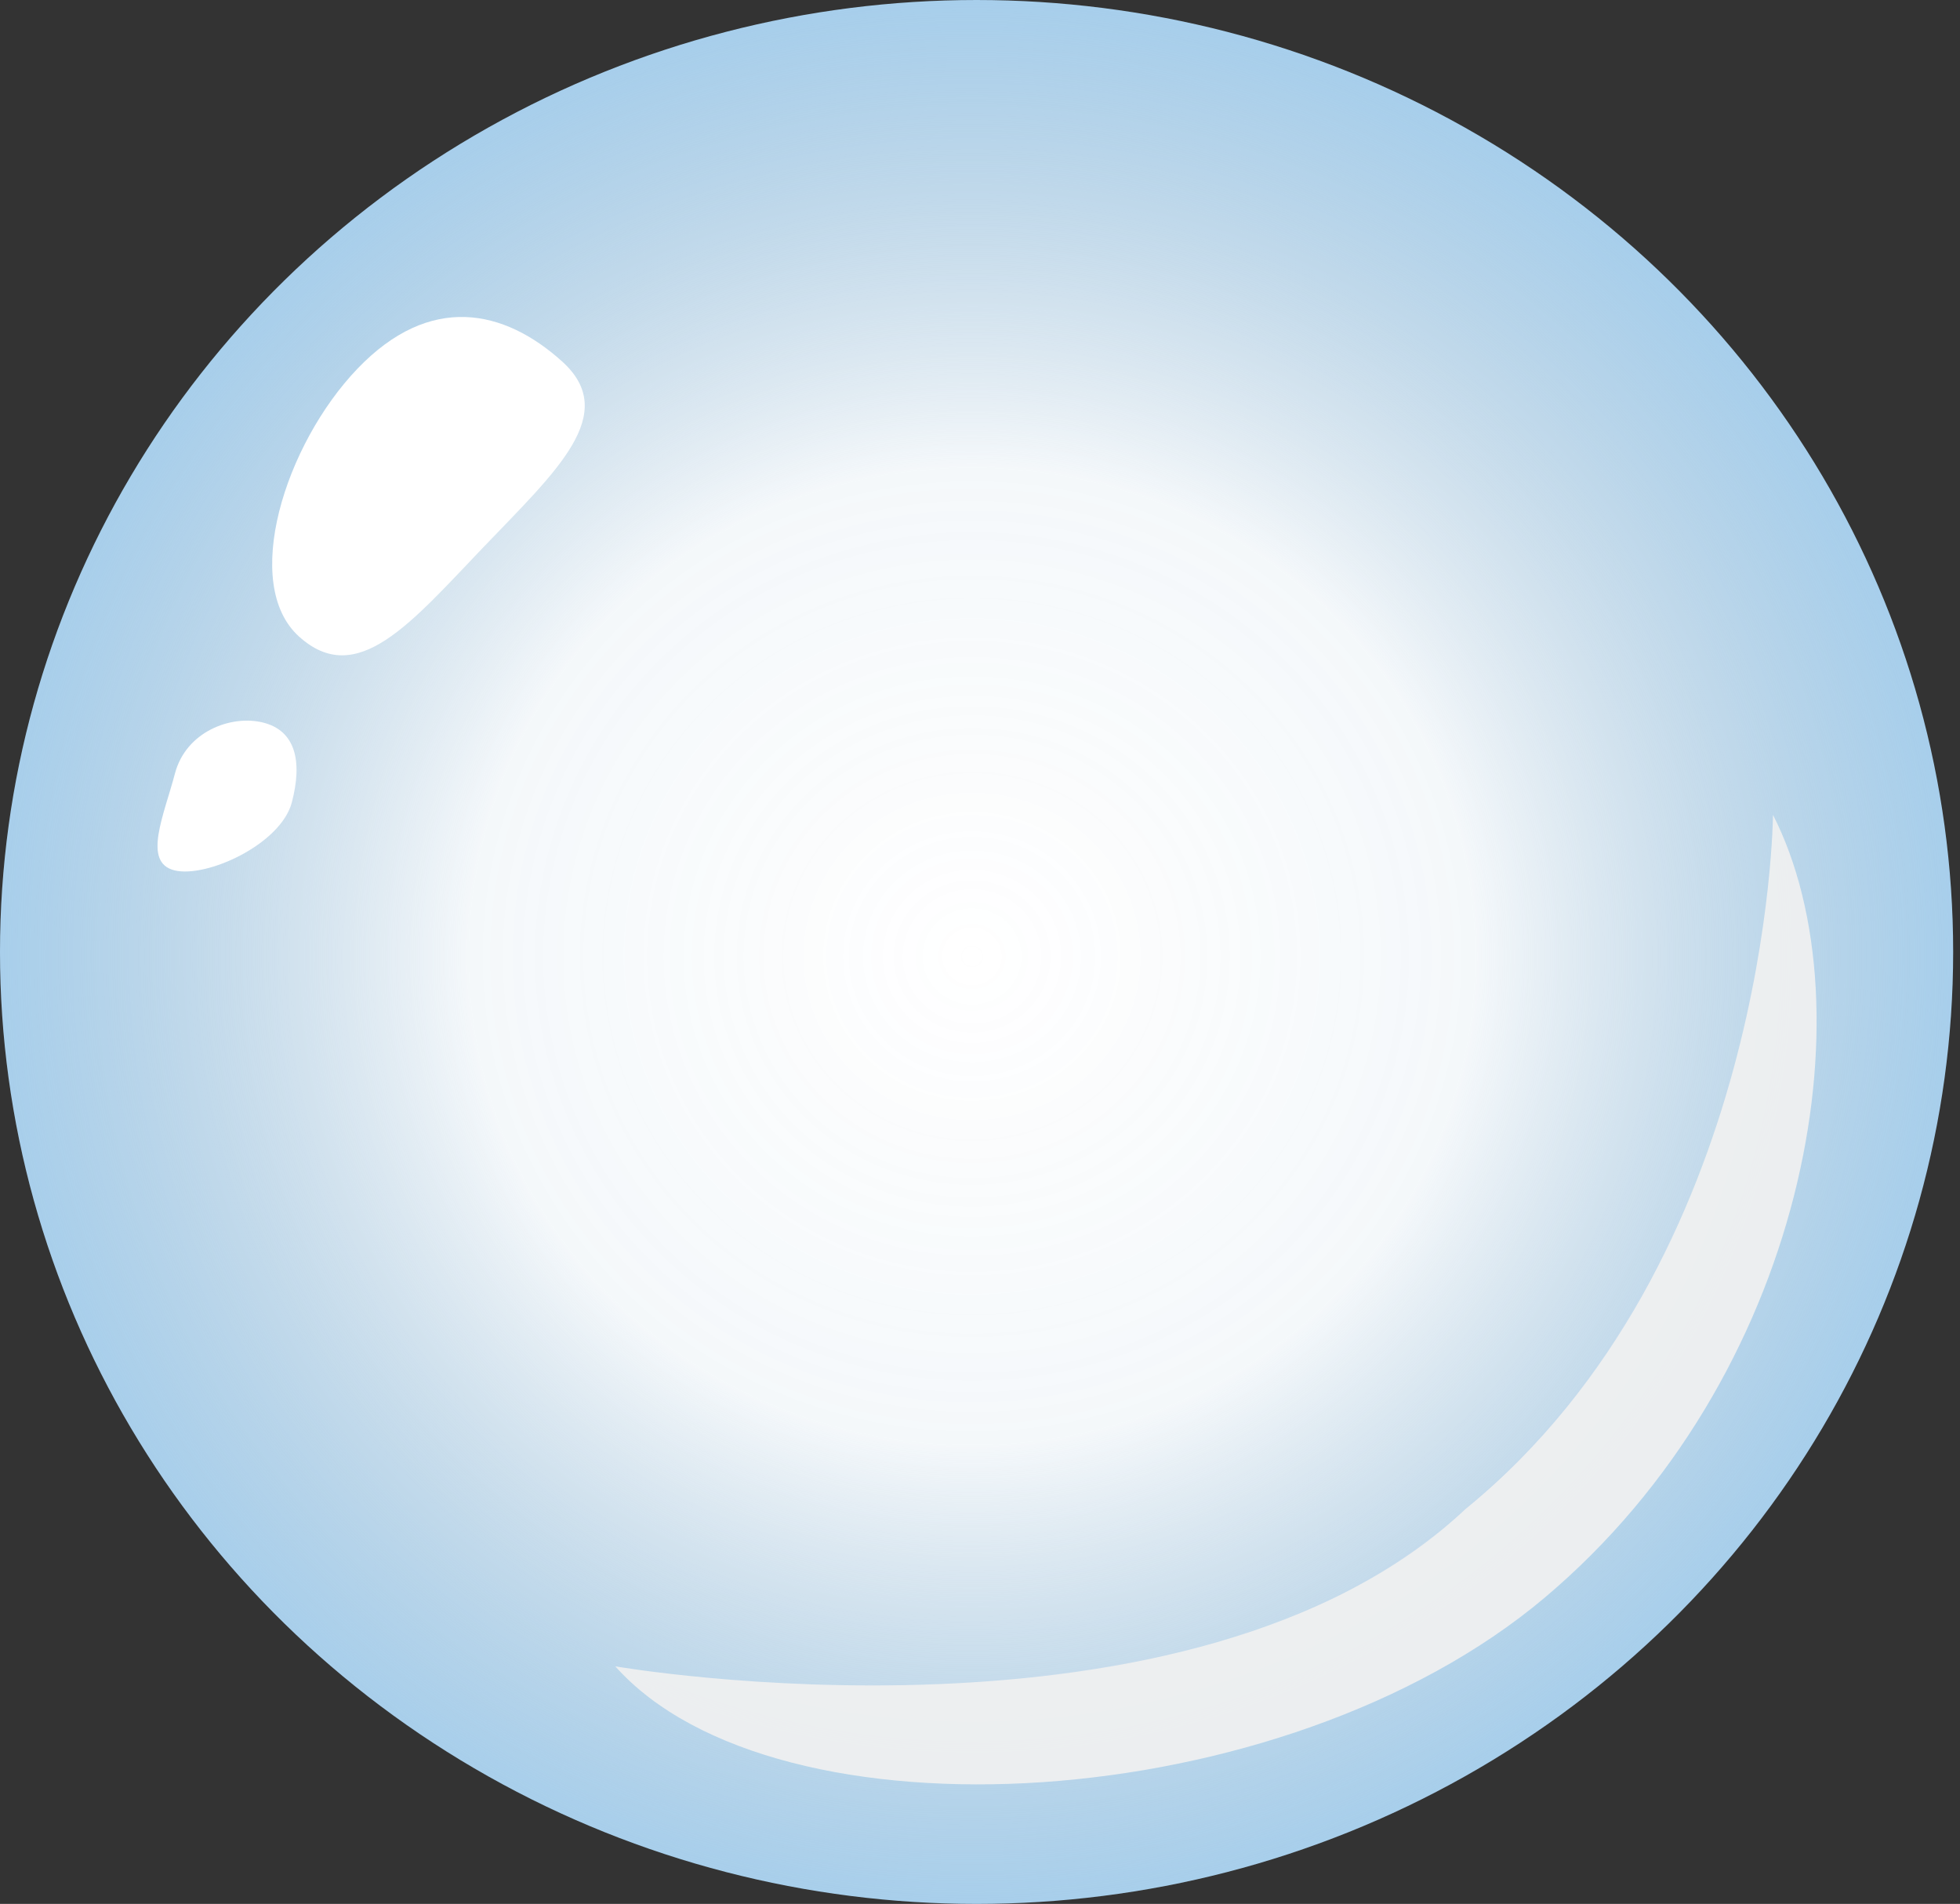 <?xml version="1.0" encoding="UTF-8"?> <svg xmlns="http://www.w3.org/2000/svg" width="208" height="202" viewBox="0 0 208 202" fill="none"><rect x="0" y="0" width="208" height="202" fill="#333333" stroke="none"/> <ellipse cx="103.637" cy="101" rx="103.637" ry="101" fill="#A5CEEC"></ellipse> <ellipse cx="103.637" cy="101" rx="103.637" ry="101" fill="url(#paint0_radial_124_475)"></ellipse> <path d="M65.296 176.795C65.296 176.795 126.528 187.396 155.536 160.094C187.851 133.775 188.154 86.452 188.154 86.452C198.614 107.001 191.679 146.121 163.934 169.501C136.189 192.881 82.361 195.909 65.296 176.795Z" fill="#F1F1F1" fill-opacity="0.912"></path> <path d="M59.662 38.359C65.817 43.922 59.038 49.977 51.324 58.033C43.611 66.089 37.884 73.095 31.729 67.532C25.574 61.969 30.216 47.181 37.929 39.125C45.643 31.069 53.507 32.797 59.662 38.359Z" fill="white"></path> <path d="M30.967 85.14C29.803 89.564 21.923 93.188 18.506 92.34C15.09 91.491 17.405 86.485 18.569 82.061C19.733 77.637 24.498 75.813 27.915 76.661C31.331 77.51 32.131 80.716 30.967 85.14Z" fill="white"></path> <defs> <radialGradient id="paint0_radial_124_475" cx="0" cy="0" r="1" gradientUnits="userSpaceOnUse" gradientTransform="translate(103.15 101.474) rotate(90) scale(161.22 165.43)"> <stop stop-color="white"></stop> <stop offset="0" stop-color="#FCFCFC" stop-opacity="0.921"></stop> <stop offset="0" stop-color="#FAFAFA" stop-opacity="0.869"></stop> <stop offset="0" stop-color="white"></stop> <stop offset="0.323" stop-color="#FCFCFC" stop-opacity="0.912"></stop> <stop offset="0.646" stop-color="#D9D9D9" stop-opacity="0"></stop> <stop offset="0.922" stop-color="#D9D9D9" stop-opacity="0"></stop> <stop offset="1" stop-color="#D9D9D9" stop-opacity="0"></stop> </radialGradient> </defs> </svg> 